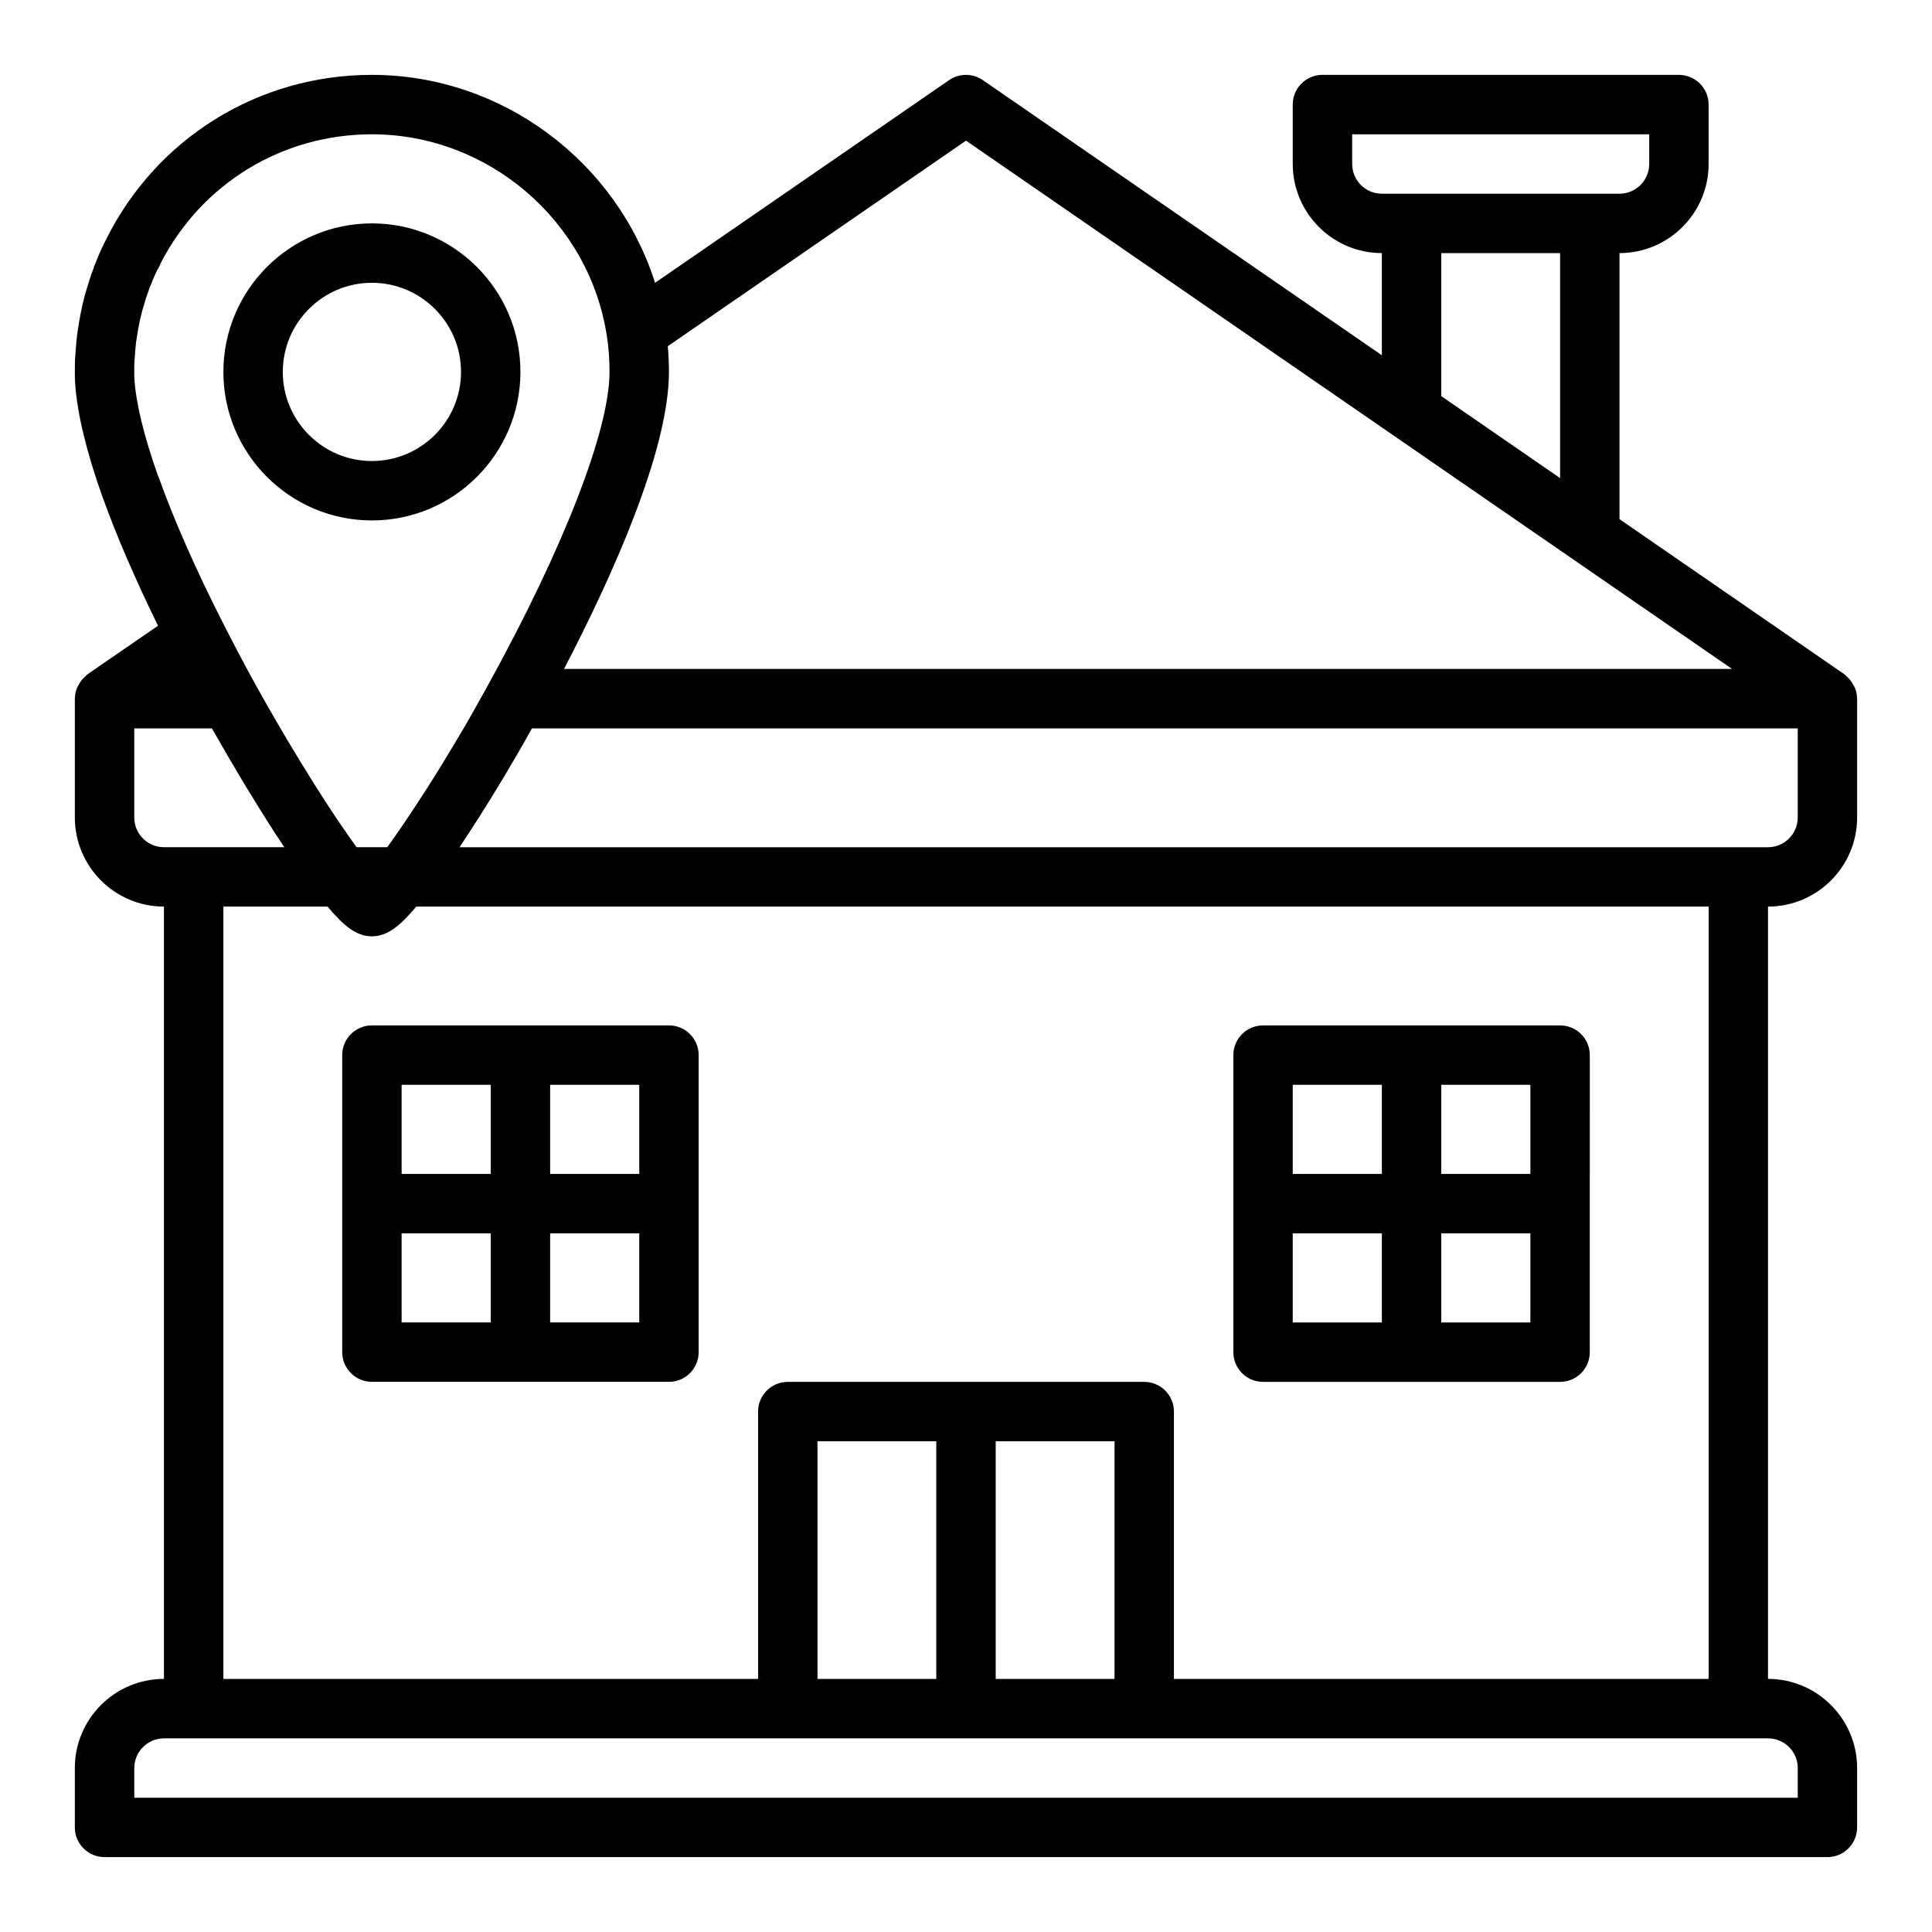 <?xml version="1.0" encoding="UTF-8"?>
<!-- Uploaded to: SVG Repo, www.svgrepo.com, Generator: SVG Repo Mixer Tools -->
<svg fill="#000000" width="800px" height="800px" version="1.1" viewBox="144 144 512 512" xmlns="http://www.w3.org/2000/svg">
 <g>
  <path d="m242.56 281.92c21.703 0 39.359-17.656 39.359-39.359s-17.656-39.359-39.359-39.359-39.359 17.656-39.359 39.359 17.656 39.359 39.359 39.359zm0-62.977c13.02 0 23.617 10.598 23.617 23.617 0 13.02-10.598 23.617-23.617 23.617-13.02 0-23.617-10.598-23.617-23.617 0-13.02 10.598-23.617 23.617-23.617z"/>
  <path d="m636.16 360.64v-31.488c0-0.023-0.016-0.039-0.016-0.062-0.008-0.961-0.211-1.891-0.559-2.769-0.109-0.277-0.27-0.504-0.41-0.762-0.301-0.566-0.637-1.094-1.062-1.582-0.227-0.262-0.473-0.48-0.73-0.707-0.219-0.188-0.379-0.426-0.621-0.59l-59.578-41.098v-70.508c13.02 0 23.617-10.598 23.617-23.617v-15.742c0-4.344-3.519-7.871-7.871-7.871l-94.469-0.004c-4.352 0-7.871 3.527-7.871 7.871v15.742c0 13.02 10.598 23.617 23.617 23.617v27.078l-105.75-72.914c-2.691-1.852-6.242-1.852-8.934 0l-77.926 53.711c-10.18-32.109-40.508-55.105-75.043-55.105-30.086 0-57.105 16.754-70.496 43.73-0.055 0.102-0.102 0.207-0.141 0.301-0.078 0.148-0.164 0.305-0.25 0.48-0.852 1.699-1.625 3.484-2.316 5.273-0.348 0.738-0.574 1.41-0.621 1.684-0.73 1.82-1.285 3.637-1.746 5.25-0.34 1.023-0.59 2.047-0.844 3.07l-0.285 1.148c-0.348 1.48-0.613 2.953-0.914 4.644l-0.504 3.312c-0.172 1.637-0.348 3.273-0.402 4.566-0.184 1.695-0.203 3.473-0.203 5.262 0 1.062 0.008 2.227 0.102 3.328 0.574 7.856 2.969 17.781 7.125 29.52 0.062 0.164 0.133 0.34 0.195 0.504 3.637 10.148 8.684 21.781 14.625 33.914l-18.641 12.832c-0.242 0.164-0.402 0.402-0.621 0.59-0.27 0.227-0.512 0.449-0.738 0.707-0.434 0.488-0.77 1.016-1.062 1.582-0.133 0.262-0.301 0.488-0.41 0.762-0.348 0.883-0.551 1.812-0.559 2.769 0.004 0.043-0.016 0.059-0.016 0.082v31.488c0 13.02 10.598 23.617 23.617 23.617v204.67c-13.02 0-23.617 10.598-23.617 23.617v15.742c0 4.344 3.519 7.871 7.871 7.871h456.58c4.352 0 7.871-3.527 7.871-7.871v-15.742c0-13.02-10.598-23.617-23.617-23.617l0.004-204.67c13.02 0 23.617-10.594 23.617-23.617zm-133.82-173.18v-7.871h78.719v7.871c0 4.336-3.527 7.871-7.871 7.871h-62.973c-4.348 0-7.875-3.531-7.875-7.871zm55.102 23.617v59.629l-31.488-21.727v-37.902zm-236.46 24.664 79.02-54.469 203.02 140.01h-309.55c12.43-23.875 27.805-57.66 27.805-78.719 0-2.387-0.117-4.637-0.297-6.824zm-135.2 34.102c-3.613-10.266-5.684-18.703-6.148-25.16-0.062-0.723-0.055-1.457-0.055-2.117 0-1.203-0.016-2.418 0.148-3.984 0.078-1.426 0.211-2.785 0.324-3.816l0.434-2.785c0.211-1.195 0.426-2.394 0.66-3.418l0.309-1.227c0.148-0.605 0.285-1.211 0.574-2.117 0.402-1.395 0.789-2.723 1.316-4.055 0.09-0.23 0.203-0.633 0.273-0.875 0.125-0.242 0.227-0.488 0.332-0.738 0.535-1.418 1.141-2.824 1.723-4.008 0.402-0.574 0.707-1.188 0.93-1.836 10.855-21.074 32.203-34.117 55.953-34.117 30.922 0 57.695 23.012 62.285 53.578 0.469 2.934 0.691 6.004 0.691 9.398 0 15.312-11.988 46.266-32.055 82.734l-1.945 3.496c-1.434 2.559-2.832 5.094-4.281 7.559-4.441 7.598-8.582 14.312-12.312 19.996-3.023 4.644-5.848 8.777-8.305 12.164h-8.141c-2.457-3.394-5.281-7.527-8.297-12.156-2.219-3.418-4.496-7.078-6.777-10.824-3.93-6.438-7.894-13.234-11.746-20.191-2.953-5.344-5.887-10.934-8.684-16.445-7.086-13.926-12.965-27.27-16.996-38.59h-0.023c-0.055-0.16-0.117-0.316-0.188-0.465zm261.45 240.37h-94.461c-4.352 0-7.871 3.527-7.871 7.871v70.848h-141.7v-204.67h27.613c4.289 5.125 7.644 7.871 11.746 7.871 4.086 0 7.445-2.738 11.746-7.871h342.5v204.67h-141.7v-70.848c0-4.344-3.519-7.871-7.871-7.871zm-7.871 15.742v62.977h-31.488v-62.977zm-47.234 0v62.977h-31.488v-62.977zm-212.54-165.31v-23.617h20.57c0.242 0.441 0.504 0.852 0.746 1.289 2.41 4.25 4.84 8.422 7.273 12.477 0.402 0.668 0.797 1.309 1.195 1.969 2.566 4.227 5.117 8.344 7.613 12.18 0.805 1.223 1.59 2.418 2.363 3.578h-31.891c-4.344 0-7.871-3.535-7.871-7.875zm440.83 251.91v7.871h-440.83v-7.871c0-4.336 3.527-7.871 7.871-7.871h425.09c4.348 0 7.875 3.535 7.875 7.871zm-15.742-244.03h-338.9c0.762-1.148 1.543-2.332 2.332-3.543 3.863-5.871 8.156-12.824 12.73-20.664 1.395-2.371 2.754-4.816 4.133-7.281h335.45v23.617c0 4.336-3.527 7.871-7.871 7.871z"/>
  <path d="m321.28 415.74h-78.719c-4.352 0-7.871 3.527-7.871 7.871v78.719c0 4.344 3.519 7.871 7.871 7.871h78.719c4.352 0 7.871-3.527 7.871-7.871v-78.719c0-4.344-3.516-7.871-7.871-7.871zm-47.23 78.719h-23.617v-23.617h23.617zm0-39.359h-23.617v-23.617h23.617zm39.359 39.359h-23.617v-23.617h23.617zm0-39.359h-23.617v-23.617h23.617z"/>
  <path d="m478.72 510.21h78.719c4.352 0 7.871-3.527 7.871-7.871l0.004-78.723c0-4.344-3.519-7.871-7.871-7.871h-78.719c-4.352 0-7.871 3.527-7.871 7.871v78.719c-0.004 4.348 3.516 7.875 7.867 7.875zm47.23-78.719h23.617v23.617h-23.617zm0 39.359h23.617v23.617h-23.617zm-39.359-39.359h23.617v23.617h-23.617zm0 39.359h23.617v23.617h-23.617z"/>
 </g>
</svg>